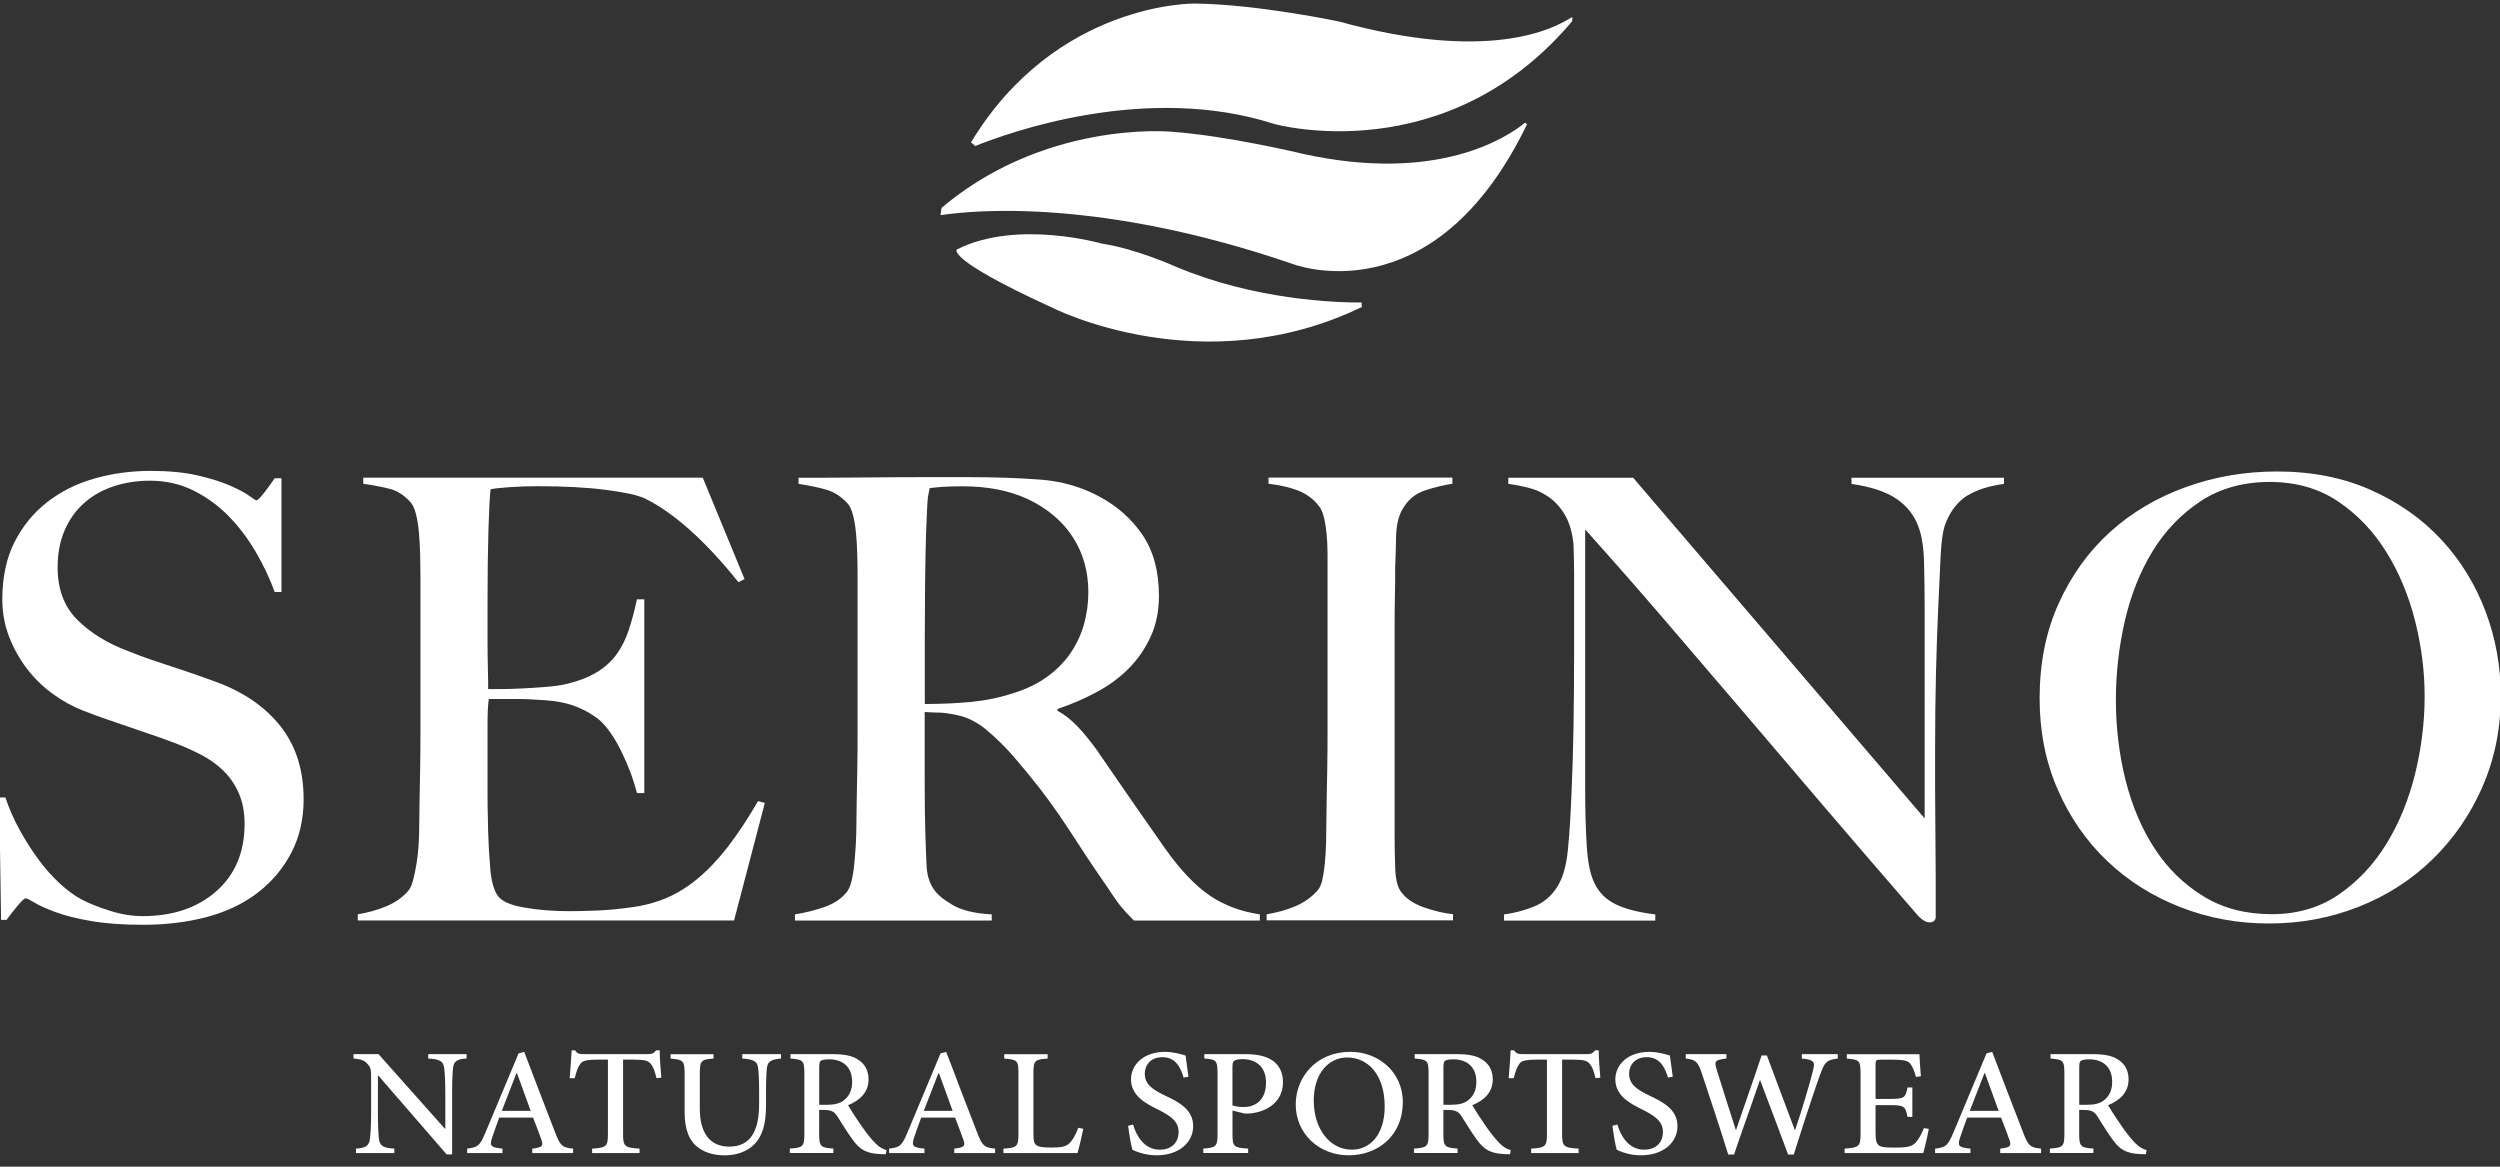 <?xml version="1.0" encoding="UTF-8" standalone="no"?>
<svg xmlns="http://www.w3.org/2000/svg" xmlns:xlink="http://www.w3.org/1999/xlink" width="3000" zoomAndPan="magnify" viewBox="0 0 2250 1050" height="1400" preserveAspectRatio="xMidYMid meet" version="1.0"><rect x="0" y="0" width="2250" height="1050" fill="#333333" stroke="none"/><defs><clipPath id="efb88708c3"><path d="M 843 110 L 1375 110 L 1375 245 L 843 245 Z M 843 110 " clip-rule="nonzero"/></clipPath><clipPath id="0ba547d381"><path d="M 883.02 -60.688 L 1415.305 15.871 L 1366.996 351.742 L 834.711 275.184 Z M 883.02 -60.688 " clip-rule="nonzero"/></clipPath><clipPath id="807c2423a3"><path d="M 830.746 -248.824 L 1518.203 -149.945 L 1419.324 537.512 L 731.867 438.633 Z M 830.746 -248.824 " clip-rule="nonzero"/></clipPath><clipPath id="2a546452a4"><path d="M 873 3 L 1416 3 L 1416 132 L 873 132 Z M 873 3 " clip-rule="nonzero"/></clipPath><clipPath id="0505fd991e"><path d="M 883.02 -60.688 L 1415.305 15.871 L 1366.996 351.742 L 834.711 275.184 Z M 883.02 -60.688 " clip-rule="nonzero"/></clipPath><clipPath id="afde3319ae"><path d="M 830.746 -248.824 L 1518.203 -149.945 L 1419.324 537.512 L 731.867 438.633 Z M 830.746 -248.824 " clip-rule="nonzero"/></clipPath><clipPath id="be1c0c00c1"><path d="M 860 210 L 1226 210 L 1226 308 L 860 308 Z M 860 210 " clip-rule="nonzero"/></clipPath><clipPath id="3a6309fa85"><path d="M 883.02 -60.688 L 1415.305 15.871 L 1366.996 351.742 L 834.711 275.184 Z M 883.02 -60.688 " clip-rule="nonzero"/></clipPath><clipPath id="1d3e57bfc3"><path d="M 830.746 -248.824 L 1518.203 -149.945 L 1419.324 537.512 L 731.867 438.633 Z M 830.746 -248.824 " clip-rule="nonzero"/></clipPath></defs><path fill="#ffffff" d="M 419.969 952.672 C 411.816 953.078 408.484 954.879 407.766 960.867 C 407.316 965.102 406.91 971.27 406.91 983.879 L 406.91 1038.949 L 401.957 1038.949 L 340.398 967.891 L 340.129 967.891 L 340.129 1001.574 C 340.129 1014.047 340.582 1020.621 340.984 1024.586 C 341.707 1031.293 344.902 1033.23 354.898 1033.77 L 354.898 1037.734 L 320.363 1037.734 L 320.363 1033.77 C 328.648 1033.23 332.25 1031.43 332.969 1024.855 C 333.422 1020.621 334.008 1014.047 334.008 1001.574 L 334.008 971.719 C 334.008 961.992 333.734 961.047 330.945 957.762 C 328.062 954.34 325 953.258 318.156 952.672 L 318.156 948.711 L 340.672 948.711 L 400.336 1015.805 L 400.785 1015.805 L 400.785 983.879 C 400.785 971.406 400.199 965.102 399.75 961.137 C 399.027 955.105 395.695 953.211 385.387 952.672 L 385.387 948.711 L 419.922 948.711 L 419.922 952.672 Z M 419.969 952.672 " fill-opacity="1" fill-rule="nonzero"/><path fill="#ffffff" d="M 479.047 1037.734 L 479.047 1033.77 C 488.055 1032.691 489.223 1031.43 487.332 1025.98 C 485.578 1020.758 482.828 1013.777 479.766 1005.852 L 449.281 1005.852 C 447.121 1011.75 445.094 1017.336 443.203 1022.965 C 440.32 1031.293 441.312 1032.691 452.211 1033.77 L 452.211 1037.734 L 420.418 1037.734 L 420.418 1033.77 C 429.875 1032.555 431.723 1031.566 436.809 1019.543 L 466.707 948.035 L 471.797 946.684 C 480.805 970.234 490.531 995.992 499.805 1019.676 C 504.309 1031.473 506.336 1032.824 515.793 1033.77 L 515.793 1037.734 Z M 465.27 965.82 L 464.816 965.82 C 460.316 977.168 455.945 988.695 451.625 999.773 L 477.605 999.773 Z M 465.27 965.82 " fill-opacity="1" fill-rule="nonzero"/><path fill="#ffffff" d="M 590.855 970.367 C 589.281 963.66 587.793 960.102 585.902 957.762 C 583.426 954.742 580.949 953.664 570.367 953.664 L 560.777 953.664 L 560.777 1020.621 C 560.777 1031.566 561.945 1032.961 575.59 1033.77 L 575.59 1037.734 L 532.902 1037.734 L 532.902 1033.77 C 545.961 1032.961 547.133 1031.566 547.133 1020.621 L 547.133 953.664 L 538.848 953.664 C 526.777 953.664 523.898 954.879 522.004 957.895 C 520.25 960.238 518.809 964.199 517.234 970.367 L 512.73 970.367 C 513.316 961.859 514.172 952.719 514.484 945.289 L 517.547 945.289 C 519.574 948.441 521.465 948.711 525.52 948.711 L 583.156 948.711 C 587.074 948.711 588.379 947.898 590.539 945.289 L 593.738 945.289 C 593.738 951.457 594.457 961.859 595.18 969.918 L 590.812 970.324 Z M 590.855 970.367 " fill-opacity="1" fill-rule="nonzero"/><path fill="#ffffff" d="M 702.891 952.672 C 694.336 953.348 691.004 955.285 690.281 960.734 C 689.832 964.559 689.426 970.324 689.426 982.391 L 689.426 994.461 C 689.426 1010.219 686.816 1021.973 678.527 1030.215 C 671.863 1036.789 662.137 1039.805 652.41 1039.805 C 643.723 1039.805 635.301 1037.867 628.77 1033.094 C 620.215 1026.926 616.164 1016.66 616.164 1000.629 L 616.164 966.812 C 616.164 954.34 614.855 953.797 603.555 952.719 L 603.555 948.754 L 642.145 948.754 L 642.145 952.719 C 630.977 953.527 629.809 954.383 629.809 966.812 L 629.809 997.613 C 629.809 1019.543 638.812 1031.969 656.375 1031.969 C 676.547 1031.969 683.211 1016.211 683.211 993.469 L 683.211 982.391 C 683.211 970.324 682.762 964.742 682.176 960.461 C 681.32 955.238 678.258 953.348 668.082 952.672 L 668.082 948.711 L 702.934 948.711 L 702.934 952.672 Z M 702.891 952.672 " fill-opacity="1" fill-rule="nonzero"/><path fill="#ffffff" d="M 797.273 1038.812 C 795.695 1038.812 794.074 1038.812 792.32 1038.68 C 779.98 1038.141 774.172 1034.988 767.645 1026.07 C 762.871 1019.633 757.781 1011.301 753.547 1004.59 C 750.938 1000.629 748.461 998.965 741.48 998.965 L 737.246 998.965 L 737.246 1020.441 C 737.246 1031.926 738.555 1032.914 750.035 1033.727 L 750.035 1037.688 L 710.859 1037.688 L 710.859 1033.727 C 722.613 1032.914 723.918 1031.926 723.918 1020.441 L 723.918 965.82 C 723.918 954.34 722.613 953.617 711.445 952.672 L 711.445 948.711 L 748.324 948.711 C 759.359 948.711 766.473 949.926 771.965 953.484 C 777.91 957.039 781.691 963.074 781.691 971.406 C 781.691 983.203 773.855 990.316 763.273 994.684 C 765.75 999.055 771.695 1008.238 776.062 1014.406 C 781.285 1021.656 784.348 1025.352 787.68 1028.773 C 791.465 1032.602 794.66 1034.266 797.859 1035.078 L 797.273 1038.77 Z M 743.688 994.324 C 750.801 994.324 755.574 993.246 759.223 990.496 C 764.582 986.398 766.922 980.906 766.922 973.656 C 766.922 958.887 756.926 953.395 746.434 953.395 C 742.246 953.395 739.906 953.934 738.734 954.742 C 737.699 955.555 737.293 957.086 737.293 960.645 L 737.293 994.324 Z M 743.688 994.324 " fill-opacity="1" fill-rule="nonzero"/><path fill="#ffffff" d="M 858.828 1037.734 L 858.828 1033.77 C 867.836 1032.691 869.004 1031.43 867.113 1025.98 C 865.359 1020.758 862.609 1013.777 859.551 1005.852 L 829.062 1005.852 C 826.902 1011.75 824.875 1017.336 822.984 1022.965 C 820.102 1031.293 821.094 1032.691 831.992 1033.77 L 831.992 1037.734 L 800.199 1037.734 L 800.199 1033.77 C 809.656 1032.555 811.504 1031.566 816.59 1019.543 L 846.488 948.035 L 851.578 946.684 C 860.586 970.234 870.312 995.992 879.586 1019.676 C 884.09 1031.473 886.117 1032.824 895.574 1033.77 L 895.574 1037.734 Z M 845.051 965.82 L 844.598 965.82 C 840.098 977.168 835.727 988.695 831.406 999.773 L 857.387 999.773 Z M 845.051 965.82 " fill-opacity="1" fill-rule="nonzero"/><path fill="#ffffff" d="M 974.961 1015.938 C 974.105 1020.441 971.043 1033.59 969.738 1037.734 L 903.094 1037.734 L 903.094 1033.77 C 915.297 1032.961 916.602 1031.969 916.602 1020.352 L 916.602 966 C 916.602 954.383 915.566 953.664 903.812 952.719 L 903.812 948.754 L 942.855 948.754 L 942.855 952.719 C 931.551 953.527 930.066 954.203 930.066 966 L 930.066 1019.945 C 930.066 1027.195 930.785 1029.809 933.531 1031.16 C 936.281 1032.645 941.098 1032.781 946.906 1032.781 C 954.605 1032.781 959.516 1032.105 962.891 1028.547 C 965.504 1025.801 968.117 1021.434 970.457 1014.992 Z M 974.961 1015.938 " fill-opacity="1" fill-rule="nonzero"/><path fill="#ffffff" d="M 1065.246 969.828 C 1062.633 961.184 1058.445 951.457 1046.105 951.457 C 1035.523 951.457 1030.301 958.707 1030.301 966.227 C 1030.301 975.816 1036.965 980.457 1048.719 986.086 C 1060.785 991.848 1073.848 998.422 1073.848 1013.461 C 1073.848 1028.504 1060.785 1039.762 1041.02 1039.762 C 1035.211 1039.762 1030.438 1038.812 1026.789 1037.688 C 1023.008 1036.609 1020.844 1035.48 1019.227 1034.809 C 1018.055 1031.789 1016.164 1020.172 1015.309 1013.191 L 1019.809 1012.113 C 1022.152 1020.578 1028.949 1034.715 1043.766 1034.715 C 1054.348 1034.715 1060.742 1028.414 1060.742 1018.688 C 1060.742 1008.961 1053.043 1004.051 1042.145 998.559 C 1031.832 993.469 1017.918 986.488 1017.918 971.449 C 1017.918 958.031 1029.402 946.684 1048.402 946.684 C 1055.652 946.684 1062.047 948.484 1067 949.969 C 1067.586 954.879 1068.441 960.371 1069.613 969.02 Z M 1065.246 969.828 " fill-opacity="1" fill-rule="nonzero"/><path fill="#ffffff" d="M 1120.543 948.711 C 1130.988 948.711 1139.273 950.375 1145.082 954.34 C 1151.027 958.438 1154.676 964.875 1154.676 973.793 C 1154.676 991.715 1140.578 1000.223 1126.215 1001.98 C 1124.055 1002.25 1121.441 1002.25 1119.82 1002.113 L 1109.238 999.504 L 1109.238 1020.578 C 1109.238 1032.105 1110.41 1032.914 1123.332 1033.727 L 1123.332 1037.688 L 1082.988 1037.688 L 1082.988 1033.727 C 1094.469 1032.914 1095.773 1031.789 1095.773 1020.441 L 1095.773 966.09 C 1095.773 954.023 1094.469 953.484 1083.887 952.672 L 1083.887 948.711 L 1120.633 948.711 Z M 1109.238 994.867 C 1110.996 995.539 1114.914 996.352 1119.234 996.352 C 1127.926 996.352 1139.41 991.848 1139.41 974.285 C 1139.41 959.383 1129.684 953.211 1118.199 953.211 C 1114.418 953.211 1111.672 953.887 1110.637 954.832 C 1109.598 955.645 1109.195 957.309 1109.195 960.867 L 1109.195 994.82 Z M 1109.238 994.867 " fill-opacity="1" fill-rule="nonzero"/><path fill="#ffffff" d="M 1262.52 992.117 C 1262.52 1021.703 1240.457 1039.762 1213.754 1039.762 C 1187.051 1039.762 1166.156 1020.309 1166.156 994.008 C 1166.156 969.648 1184.438 946.637 1215.375 946.637 C 1240.5 946.637 1262.566 964.695 1262.566 992.117 Z M 1182.367 990.496 C 1182.367 1015.715 1196.598 1034.715 1216.77 1034.715 C 1232.441 1034.715 1246.219 1021.973 1246.219 995.812 C 1246.219 967.172 1231.137 951.727 1212.402 951.727 C 1196.598 951.727 1182.367 965.145 1182.367 990.496 Z M 1182.367 990.496 " fill-opacity="1" fill-rule="nonzero"/><path fill="#ffffff" d="M 1359.062 1038.812 C 1357.488 1038.812 1355.867 1038.812 1354.109 1038.68 C 1341.773 1038.141 1335.965 1034.988 1329.434 1026.07 C 1324.66 1019.633 1319.574 1011.301 1315.34 1004.59 C 1312.73 1000.629 1310.254 998.965 1303.273 998.965 L 1299.039 998.965 L 1299.039 1020.441 C 1299.039 1031.926 1300.344 1032.914 1311.828 1033.727 L 1311.828 1037.688 L 1272.652 1037.688 L 1272.652 1033.727 C 1284.406 1032.914 1285.711 1031.926 1285.711 1020.441 L 1285.711 965.82 C 1285.711 954.34 1284.406 953.617 1273.238 952.672 L 1273.238 948.711 L 1310.117 948.711 C 1321.148 948.711 1328.266 949.926 1333.758 953.484 C 1339.703 957.039 1343.484 963.074 1343.484 971.406 C 1343.484 983.203 1335.648 990.316 1325.066 994.684 C 1327.543 999.055 1333.488 1008.238 1337.855 1014.406 C 1343.078 1021.656 1346.141 1025.352 1349.473 1028.773 C 1353.254 1032.602 1356.453 1034.266 1359.648 1035.078 L 1359.062 1038.77 Z M 1305.48 994.324 C 1312.594 994.324 1317.367 993.246 1321.016 990.496 C 1326.371 986.398 1328.715 980.906 1328.715 973.656 C 1328.715 958.887 1318.719 953.395 1308.227 953.395 C 1303.992 953.395 1301.695 953.934 1300.527 954.742 C 1299.488 955.555 1299.086 957.086 1299.086 960.645 L 1299.086 994.324 Z M 1305.48 994.324 " fill-opacity="1" fill-rule="nonzero"/><path fill="#ffffff" d="M 1435.977 970.367 C 1434.398 963.66 1432.914 960.102 1431.023 957.762 C 1428.547 954.742 1426.07 953.664 1415.488 953.664 L 1405.895 953.664 L 1405.895 1020.621 C 1405.895 1031.566 1407.066 1032.961 1420.711 1033.77 L 1420.711 1037.734 L 1378.023 1037.734 L 1378.023 1033.77 C 1391.082 1032.961 1392.25 1031.566 1392.25 1020.621 L 1392.25 953.664 L 1383.965 953.664 C 1371.898 953.664 1369.016 954.879 1367.125 957.895 C 1365.367 960.238 1363.93 964.199 1362.352 970.367 L 1357.848 970.367 C 1358.434 961.859 1359.289 952.719 1359.605 945.289 L 1362.668 945.289 C 1364.691 948.441 1366.586 948.711 1370.637 948.711 L 1428.273 948.711 C 1432.191 948.711 1433.5 947.898 1435.66 945.289 L 1438.855 945.289 C 1438.855 951.457 1439.578 961.859 1440.297 969.918 L 1435.93 970.324 Z M 1435.977 970.367 " fill-opacity="1" fill-rule="nonzero"/><path fill="#ffffff" d="M 1501.18 969.828 C 1498.566 961.184 1494.336 951.457 1481.996 951.457 C 1471.414 951.457 1466.191 958.707 1466.191 966.227 C 1466.191 975.816 1472.855 980.457 1484.609 986.086 C 1496.629 991.848 1509.734 998.422 1509.734 1013.461 C 1509.734 1028.504 1496.676 1039.762 1476.906 1039.762 C 1471.098 1039.762 1466.324 1038.812 1462.68 1037.688 C 1458.895 1036.609 1456.734 1035.48 1455.113 1034.809 C 1453.941 1031.789 1452.051 1020.172 1451.195 1013.191 L 1455.699 1012.113 C 1458.039 1020.578 1464.84 1034.715 1479.652 1034.715 C 1490.234 1034.715 1496.629 1028.414 1496.629 1018.688 C 1496.629 1008.961 1488.93 1004.051 1478.031 998.559 C 1467.723 993.469 1453.809 986.488 1453.809 971.449 C 1453.809 958.031 1465.289 946.684 1484.293 946.684 C 1491.543 946.684 1497.938 948.484 1502.891 949.969 C 1503.477 954.879 1504.332 960.371 1505.5 969.02 L 1501.133 969.828 Z M 1501.18 969.828 " fill-opacity="1" fill-rule="nonzero"/><path fill="#ffffff" d="M 1654.008 952.672 C 1644.148 954.023 1642.527 955.285 1638.34 966.496 C 1635.008 975.414 1626.453 1000.855 1614.383 1039.086 L 1609.297 1039.086 C 1601.324 1017.469 1591.734 992.391 1584.168 972.262 L 1583.852 972.262 C 1575.883 995.812 1567.867 1017.469 1560.617 1039.086 L 1555.395 1039.086 C 1547.828 1014.453 1539.723 990.586 1531.707 966.227 C 1528.062 955.148 1525.898 953.754 1517.207 952.672 L 1517.207 948.711 L 1553.773 948.711 L 1553.773 952.672 C 1543.012 953.887 1542.875 955.285 1544.902 962.266 C 1550.574 980.188 1556.07 998.152 1562.195 1016.887 L 1562.508 1016.887 C 1570.074 994.281 1578.18 971.945 1585.43 949.926 L 1590.203 949.926 C 1598.352 972.125 1606.773 994.008 1615.328 1017.02 L 1615.645 1017.02 C 1621.723 998.965 1629.422 973.207 1631.629 963.75 C 1633.656 955.555 1633.07 953.887 1621.633 952.672 L 1621.633 948.711 L 1654.008 948.711 Z M 1654.008 952.672 " fill-opacity="1" fill-rule="nonzero"/><path fill="#ffffff" d="M 1735.918 1015.938 C 1735.199 1020.711 1732.137 1033.457 1730.965 1037.734 L 1660.133 1037.734 L 1660.133 1033.77 C 1673.191 1032.824 1674.5 1031.699 1674.5 1020.488 L 1674.5 966.406 C 1674.5 954.203 1673.191 953.664 1662.16 952.719 L 1662.16 948.754 L 1727.5 948.754 C 1727.5 952.043 1728.219 961.363 1728.805 968.613 L 1724.301 969.289 C 1722.996 963.66 1721.375 960.371 1719.527 957.672 C 1717.367 954.652 1713.449 953.707 1703.406 953.707 L 1693.094 953.707 C 1688.457 953.707 1688.008 954.113 1688.008 958.211 L 1688.008 989.012 L 1701.066 989.012 C 1713.988 989.012 1714.98 987.93 1716.734 978.746 L 1721.105 978.746 L 1721.105 1005.176 L 1716.734 1005.176 C 1714.844 995.449 1713.676 994.641 1701.066 994.641 L 1688.008 994.641 L 1688.008 1019.992 C 1688.008 1026.43 1688.863 1029.582 1691.473 1031.203 C 1694.223 1032.824 1699.309 1032.824 1706.289 1032.824 C 1716.734 1032.824 1720.969 1031.746 1724.121 1028.324 C 1726.734 1025.441 1729.344 1020.801 1731.508 1015.309 L 1735.875 1015.984 Z M 1735.918 1015.938 " fill-opacity="1" fill-rule="nonzero"/><path fill="#ffffff" d="M 1800.223 1037.734 L 1800.223 1033.77 C 1809.227 1032.691 1810.398 1031.43 1808.508 1025.98 C 1806.75 1020.758 1804.004 1013.777 1800.941 1005.852 L 1770.457 1005.852 C 1768.297 1011.75 1766.223 1017.336 1764.379 1022.965 C 1761.449 1031.293 1762.488 1032.691 1773.383 1033.77 L 1773.383 1037.734 L 1741.594 1037.734 L 1741.594 1033.77 C 1751.004 1032.555 1752.895 1031.566 1757.984 1019.543 L 1787.883 948.035 L 1792.973 946.684 C 1801.977 970.234 1811.703 995.992 1820.98 1019.676 C 1825.484 1031.473 1827.508 1032.824 1836.965 1033.77 L 1836.965 1037.734 Z M 1786.441 965.82 L 1785.992 965.82 C 1781.488 977.168 1777.121 988.695 1772.797 999.773 L 1798.781 999.773 Z M 1786.441 965.82 " fill-opacity="1" fill-rule="nonzero"/><path fill="#ffffff" d="M 1931.305 1038.812 C 1929.727 1038.812 1928.105 1038.812 1926.352 1038.68 C 1914.012 1038.141 1908.203 1034.988 1901.672 1026.07 C 1896.902 1019.633 1891.812 1011.301 1887.578 1004.59 C 1884.969 1000.629 1882.492 998.965 1875.512 998.965 L 1871.277 998.965 L 1871.277 1020.441 C 1871.277 1031.926 1872.586 1032.914 1884.066 1033.727 L 1884.066 1037.688 L 1844.891 1037.688 L 1844.891 1033.727 C 1856.645 1032.914 1857.949 1031.926 1857.949 1020.441 L 1857.949 965.82 C 1857.949 954.34 1856.645 953.617 1845.477 952.672 L 1845.477 948.711 L 1882.355 948.711 C 1893.387 948.711 1900.504 949.926 1905.996 953.484 C 1911.941 957.039 1915.723 963.074 1915.723 971.406 C 1915.723 983.203 1907.887 990.316 1897.305 994.684 C 1899.781 999.055 1905.727 1008.238 1910.094 1014.406 C 1915.316 1021.656 1918.379 1025.352 1921.711 1028.773 C 1925.496 1032.602 1928.691 1034.266 1931.887 1035.078 L 1931.305 1038.77 Z M 1877.719 994.324 C 1884.832 994.324 1889.605 993.246 1893.254 990.496 C 1898.613 986.398 1900.953 980.906 1900.953 973.656 C 1900.953 958.887 1890.957 953.395 1880.465 953.395 C 1876.23 953.395 1873.934 953.934 1872.766 954.742 C 1871.73 955.555 1871.324 957.086 1871.324 960.645 L 1871.324 994.324 Z M 1877.719 994.324 " fill-opacity="1" fill-rule="nonzero"/><path fill="#ffffff" d="M 262.453 766.969 C 255.25 780.973 245.297 792.996 232.555 802.949 C 219.809 812.898 204.59 820.285 186.895 825.102 C 169.195 829.875 149.789 832.309 128.762 832.309 C 110.66 832.309 95.168 831.184 82.289 828.977 C 69.367 826.77 58.648 824.113 50.184 820.961 C 41.672 817.809 35.324 814.973 31.09 812.359 C 26.859 809.793 24.156 808.488 23.074 808.488 C 21.996 808.488 19.562 810.691 15.871 815.105 C 12.18 819.52 8.848 823.797 5.918 827.852 L 0.965 827.852 L -0.699 717.707 L 4.84 717.707 C 8.172 727.66 12.402 737.34 17.582 746.75 C 22.762 756.164 28.391 765.031 34.469 773.32 C 40.547 781.605 46.984 788.898 53.832 795.156 C 60.676 801.418 67.203 806.234 73.465 809.566 C 79.723 812.898 88.055 816.188 98.363 819.52 C 108.676 822.852 118.672 824.516 128.266 824.516 C 155.555 824.516 177.707 817.043 194.684 802.094 C 211.66 787.145 220.125 766.969 220.125 741.484 C 220.125 731.172 218.461 722.121 215.129 714.375 C 211.797 706.629 207.293 699.922 201.574 694.156 C 195.855 688.438 189.102 683.574 181.355 679.477 C 173.609 675.422 165.324 671.73 156.453 668.398 C 147.582 665.066 139.836 662.32 133.219 660.113 C 126.598 657.906 120.383 655.789 114.664 653.766 C 108.945 651.738 103.047 649.711 96.969 647.684 C 90.891 645.66 83.594 643.004 75.129 639.672 C 65.539 635.977 56.309 630.891 47.438 624.449 C 38.566 618.012 30.82 610.445 24.199 601.754 C 17.582 593.109 12.223 583.473 8.172 572.98 C 4.117 562.445 2.09 551.32 2.09 539.48 C 2.09 519.574 5.738 502.375 12.988 488.012 C 20.285 473.602 30.055 461.621 42.305 452.031 C 54.598 442.441 68.734 435.324 84.812 430.73 C 100.84 426.141 117.727 423.797 135.469 423.797 C 152.086 423.797 166.27 425.191 178.066 427.941 C 189.867 430.688 199.547 433.75 207.113 437.082 C 214.676 440.414 220.395 443.43 224.27 446.223 C 228.141 448.969 230.258 450.363 230.617 450.363 C 231.742 450.363 234.039 448.16 237.551 443.699 C 241.066 439.289 244.262 434.828 247.234 430.418 L 253.312 430.418 L 253.312 532.812 L 247.234 532.812 C 242.82 520.656 237.102 508.543 230.078 496.566 C 223.051 484.586 214.949 473.871 205.715 464.461 C 196.484 455.047 185.992 447.395 174.148 441.492 C 162.352 435.594 149.25 432.625 134.84 432.625 C 123.402 432.625 112.594 434.289 102.461 437.621 C 92.332 440.953 83.461 445.906 75.895 452.57 C 68.332 459.191 62.43 467.43 58.199 477.203 C 53.965 486.973 51.848 498.141 51.848 510.703 C 51.848 530.246 57.75 545.965 69.5 557.762 C 81.301 569.559 96.562 578.969 115.34 585.996 C 122.68 588.965 129.617 591.535 136.055 593.738 C 142.496 595.945 148.844 598.062 155.102 600.09 C 161.363 602.117 167.711 604.23 174.148 606.438 C 180.59 608.645 187.301 611.078 194.324 613.645 C 219.359 622.875 238.77 636.246 252.547 653.766 C 266.371 671.281 273.262 693.164 273.262 719.328 C 273.262 737.023 269.66 752.922 262.453 766.926 Z M 262.453 766.969 " fill-opacity="1" fill-rule="nonzero"/><path fill="#ffffff" d="M 660.699 828.391 L 321.984 828.391 L 321.984 822.852 C 331.215 821.367 339.77 818.98 347.738 815.648 C 355.664 812.312 362.238 807.723 367.375 801.824 C 369.219 799.617 370.707 796.375 371.785 792.141 C 372.91 787.91 373.902 783 374.848 777.461 C 375.75 771.922 376.426 766.113 376.785 760.035 C 377.145 753.957 377.324 747.969 377.324 742.023 C 377.324 736.844 377.414 729.863 377.594 720.992 C 377.773 712.125 377.957 702.441 378.137 691.949 C 378.316 681.414 378.406 670.652 378.406 659.574 L 378.406 519.531 C 378.406 512.867 378.316 506.066 378.137 499.043 C 377.957 492.016 377.594 485.398 377.008 479.141 C 376.469 472.879 375.523 467.25 374.262 462.254 C 372.957 457.254 371.199 453.652 368.996 451.445 C 363.457 445.547 357.559 441.766 351.297 440.098 C 345.039 438.434 336.887 436.855 326.938 435.414 L 326.938 429.875 L 632.465 429.875 L 670.109 521.195 L 664.57 523.945 C 634.672 486.66 606.617 461.578 580.453 448.652 C 574.195 445.684 562.531 443.113 545.602 440.91 C 528.625 438.703 507.957 437.578 483.594 437.578 C 475.852 437.578 467.836 437.848 459.504 438.387 C 451.172 438.926 445.184 439.602 441.539 440.324 C 440.773 446.223 440.141 458.426 439.602 476.844 C 439.062 495.305 438.789 516.695 438.789 541.055 L 438.789 576.492 C 438.789 586.086 438.879 593.918 439.062 600 C 439.242 606.078 439.332 610.805 439.332 614.094 L 439.332 620.172 L 450.41 620.172 C 455.945 620.172 462.297 619.992 469.5 619.633 C 476.707 619.273 483.91 618.82 491.07 618.234 C 498.273 617.695 504.266 616.84 509.035 615.758 C 520.113 613.191 529.344 609.68 536.73 605.223 C 544.113 600.809 550.105 595.449 554.695 589.191 C 559.289 582.934 562.984 575.637 565.773 567.352 C 568.52 559.066 571.043 549.746 573.25 539.391 L 579.867 539.391 L 579.867 713.746 L 573.25 713.746 C 570.277 701.945 565.773 689.742 559.695 677.227 C 553.617 664.707 547.223 655.297 540.602 648.992 C 534.703 643.812 527.59 639.582 519.305 636.246 C 511.02 632.914 501.336 630.891 490.258 630.168 C 484.723 629.809 480.129 629.539 476.434 629.359 C 472.742 629.18 469.051 629.09 465.359 629.09 L 439.918 629.09 C 439.152 634.266 438.789 641.832 438.789 651.785 L 438.789 718.203 C 438.789 724.102 438.879 729.73 439.062 735.09 C 439.242 740.445 439.332 744.949 439.332 748.641 C 439.691 760.441 440.32 771.609 441.266 782.145 C 442.168 792.68 444.328 800.516 447.617 805.648 C 450.949 810.828 458.875 814.52 471.391 816.727 C 483.91 818.934 497.598 820.059 512.371 820.059 C 518.629 820.059 526.645 819.879 536.461 819.52 C 546.23 819.16 556.453 818.215 567.172 816.727 C 578.969 815.242 589.867 812.406 599.816 808.172 C 609.77 803.938 619.359 797.949 628.59 790.16 C 637.82 782.414 646.738 772.914 655.43 761.656 C 664.074 750.398 673.035 736.844 682.266 720.992 L 688.348 722.66 L 660.652 828.391 Z M 660.699 828.391 " fill-opacity="1" fill-rule="nonzero"/><path fill="#ffffff" d="M 1020.441 828.391 C 1017.109 825.059 1014.723 822.582 1013.234 820.914 C 1011.75 819.25 1010.082 817.312 1008.238 815.105 C 1006.391 812.898 1004.094 809.656 1001.301 805.426 C 998.555 801.191 994.188 794.844 988.289 786.332 C 981.266 776.02 975.094 766.699 969.738 758.367 C 964.379 750.082 958.93 741.844 953.391 733.738 C 947.852 725.633 941.863 717.391 935.426 709.105 C 928.984 700.82 921.328 691.5 912.457 681.145 C 905.074 672.676 897.059 664.707 888.367 657.367 C 879.676 649.98 870.582 645.391 860.988 643.543 C 853.965 642.059 848.605 641.336 844.961 641.336 C 841.625 641.336 837.395 641.156 832.215 640.797 L 832.215 703.344 C 832.215 721.039 832.395 735.988 832.758 748.191 C 833.117 759.988 833.477 770.168 833.883 778.633 C 834.242 787.145 836.27 794.121 839.961 799.66 C 842.887 804.48 848.605 809.344 857.117 814.34 C 865.582 819.34 877.426 822.176 892.555 822.941 L 892.555 828.48 L 715.453 828.48 L 715.453 822.941 C 724.684 821.457 733.512 819.25 742.02 816.32 C 750.488 813.352 757.152 808.938 761.926 803.039 C 763.77 800.832 765.258 797.5 766.336 793.086 C 767.418 788.676 768.273 783.676 768.812 778.137 C 769.355 772.598 769.805 766.699 770.211 760.441 C 770.57 754.18 770.75 748.102 770.75 742.156 C 770.75 736.98 770.84 730 771.02 721.129 C 771.199 712.258 771.379 702.578 771.559 692.086 C 771.742 681.547 771.832 670.785 771.832 659.707 L 771.832 519.664 C 771.832 513 771.742 506.293 771.559 499.449 C 771.379 492.602 771.02 486.164 770.434 480.086 C 769.895 474.004 768.949 468.469 767.688 463.469 C 766.383 458.469 764.625 454.867 762.418 452.66 C 756.879 446.762 750.711 442.801 743.867 440.773 C 737.023 438.746 728.648 436.992 718.695 435.504 L 718.695 429.965 L 741.391 429.965 C 753.91 429.965 768.137 429.875 783.988 429.695 C 799.84 429.516 815.734 429.426 831.586 429.426 L 870.312 429.426 C 895.031 429.426 916.961 430.191 936.188 431.633 C 955.371 433.117 972.891 438.07 988.785 446.582 C 1004.996 455.094 1018.098 466.621 1028.094 481.164 C 1038.047 495.754 1043.047 514.082 1043.047 536.238 C 1043.047 549.879 1040.57 562.176 1035.57 573.027 C 1030.57 583.922 1023.953 593.516 1015.668 601.801 C 1007.383 610.086 997.699 617.199 986.621 623.098 C 975.547 629 963.93 633.996 951.77 638.051 L 951.77 639.715 C 958.027 643.047 964.109 647.82 970.051 654.125 C 975.949 660.383 981.668 667.41 987.207 675.152 C 996.801 689.203 1007.203 704.289 1018.457 720.543 C 1029.715 736.801 1039.758 751.164 1048.629 763.727 C 1062.273 782.91 1075.555 796.961 1088.48 805.785 C 1101.402 814.656 1116.535 820.375 1133.871 822.941 L 1133.871 828.48 L 1020.395 828.48 Z M 965.641 483.598 C 956.406 469.188 942.945 457.793 925.246 449.285 C 916.375 445.23 907.055 442.258 897.285 440.414 C 887.512 438.566 877.246 437.668 866.574 437.668 C 858.828 437.668 852.523 437.848 847.75 438.207 C 842.934 438.566 839.242 438.973 836.672 439.332 C 836.312 441.539 835.906 443.477 835.547 445.141 C 835.188 446.809 834.918 448.926 834.738 451.492 C 834.559 454.059 834.379 457.66 834.195 462.297 C 834.016 466.938 833.746 473.465 833.387 481.93 C 833.027 494.855 832.758 509.398 832.574 525.656 C 832.395 541.91 832.305 557.582 832.305 572.711 L 832.305 633.59 C 847.438 633.59 861.531 632.961 874.633 631.656 C 887.738 630.348 900.391 627.691 912.551 623.641 C 924.348 619.945 934.477 614.992 942.988 608.691 C 951.453 602.43 958.391 595.316 963.746 587.391 C 969.105 579.465 973.07 570.863 975.637 561.633 C 978.203 552.402 979.508 542.812 979.508 532.859 C 979.508 514.398 974.871 498.008 965.684 483.598 Z M 965.641 483.598 " fill-opacity="1" fill-rule="nonzero"/><path fill="#ffffff" d="M 1139.996 828.391 L 1139.996 822.852 C 1149.227 821.367 1157.781 818.98 1165.75 815.648 C 1173.676 812.312 1180.43 807.543 1185.969 801.238 C 1187.816 799.031 1189.211 795.879 1190.113 791.824 C 1191.012 787.773 1191.777 782.953 1192.32 777.418 C 1192.859 771.879 1193.219 766.07 1193.445 759.988 C 1193.625 753.91 1193.715 747.922 1193.715 741.977 C 1193.715 736.801 1193.805 729.82 1193.984 720.949 C 1194.164 712.078 1194.344 702.398 1194.527 691.906 C 1194.707 681.367 1194.797 670.605 1194.797 659.527 L 1194.797 499.582 C 1194.797 492.965 1194.527 486.75 1193.984 481.031 C 1193.445 475.312 1192.59 470.133 1191.508 465.539 C 1190.383 460.945 1188.762 457.344 1186.512 454.734 C 1181.332 448.473 1174.984 443.926 1167.418 441.18 C 1159.852 438.387 1151.297 436.496 1141.66 435.371 L 1141.66 429.832 L 1307.145 429.832 L 1307.145 435.371 C 1299.398 436.496 1291.113 438.523 1282.242 441.449 C 1273.371 444.422 1266.574 450.32 1261.754 459.145 C 1258.422 465.406 1256.668 473.375 1256.488 482.965 C 1256.305 492.559 1256.035 501.609 1255.676 510.074 C 1255.676 519.305 1255.586 528.445 1255.406 537.453 C 1255.227 546.504 1255.137 555.645 1255.137 564.832 L 1255.137 750.262 C 1255.137 760.98 1255.316 771.293 1255.676 781.242 C 1256.035 791.195 1257.703 798.219 1260.676 802.273 C 1265.086 808.531 1272.113 813.352 1281.703 816.684 C 1291.293 820.016 1299.984 822.039 1307.73 822.762 L 1307.73 828.301 L 1140.039 828.301 Z M 1139.996 828.391 " fill-opacity="1" fill-rule="nonzero"/><path fill="#ffffff" d="M 1770.637 445.953 C 1762.352 451.129 1755.957 459.055 1751.543 469.773 C 1748.977 475.312 1747.312 485.531 1746.547 500.484 C 1745.824 515.434 1745.059 531.375 1744.34 548.352 C 1743.617 564.199 1742.945 582.934 1742.402 604.547 C 1741.863 626.117 1741.594 649.305 1741.594 674.027 L 1741.594 709.465 C 1741.594 722.391 1741.684 735.582 1741.863 749.047 C 1742.043 762.512 1742.133 775.887 1742.133 789.168 L 1742.133 825.148 C 1742.133 826.633 1741.684 827.852 1740.738 828.75 C 1739.836 829.652 1738.441 830.145 1736.594 830.145 C 1733.621 830.145 1730.336 828.301 1726.645 824.609 C 1695.258 788.449 1666.664 755.215 1640.859 725 C 1615.016 694.742 1590.383 665.879 1566.969 638.363 C 1543.551 610.895 1520.543 584.059 1498.07 557.852 C 1475.559 531.645 1451.781 504.535 1426.656 476.48 L 1426.656 710.051 C 1426.656 728.875 1427.105 745.852 1428.051 760.98 C 1428.949 776.109 1431.293 787.367 1434.984 794.754 C 1439.039 803.262 1445.387 809.613 1454.078 813.844 C 1462.723 818.078 1474.656 821.141 1489.785 822.988 L 1489.785 828.523 L 1353.617 828.523 L 1353.617 822.988 C 1362.488 821.859 1371.312 819.562 1380.184 816.051 C 1389.055 812.539 1396.035 806.73 1401.211 798.625 C 1406.391 790.879 1409.68 779.441 1411.164 764.312 C 1412.648 749.184 1413.73 731.125 1414.496 710.051 C 1415.219 694.203 1415.801 675.469 1416.164 653.855 C 1416.523 632.285 1416.703 609.141 1416.703 584.375 L 1416.703 516.828 C 1416.703 509.445 1416.523 500.438 1416.164 489.723 C 1415.035 479.004 1412.469 470.27 1408.418 463.422 C 1404.363 456.578 1399.547 451.266 1394.008 447.395 C 1388.469 443.52 1382.48 440.727 1376.039 439.105 C 1369.602 437.441 1363.387 436.27 1357.488 435.504 L 1357.488 429.965 L 1469.84 429.965 L 1732.184 736.574 L 1732.184 548.395 C 1732.184 533.625 1732 519.531 1731.641 506.066 C 1731.281 492.602 1729.613 481.977 1726.645 474.23 C 1722.949 463.918 1716.422 455.5 1707.012 449.059 C 1697.598 442.621 1684.047 438.07 1666.348 435.504 L 1666.348 429.965 L 1803.598 429.965 L 1803.598 435.504 C 1789.957 437.352 1778.969 440.863 1770.684 445.996 Z M 1770.637 445.953 " fill-opacity="1" fill-rule="nonzero"/><path fill="#ffffff" d="M 2234.172 708.297 C 2223.098 733.379 2208.055 755.172 2189.055 773.59 C 2170.051 792.051 2147.898 806.234 2122.637 816.188 C 2097.375 826.137 2070.535 831.137 2042.121 831.137 C 2013.707 831.137 1987.5 826.273 1962.418 816.457 C 1937.336 806.688 1915.363 792.863 1896.539 774.941 C 1877.719 757.062 1862.859 735.629 1852.004 710.727 C 1841.109 685.824 1835.66 658.449 1835.66 628.547 C 1835.66 596.801 1841.379 568.297 1852.816 543.035 C 1864.254 517.773 1879.652 496.387 1899.016 478.824 C 1918.379 461.309 1941.074 447.844 1967.102 438.434 C 1993.129 429.02 2020.508 424.336 2049.281 424.336 C 2080.621 424.336 2108.766 429.875 2133.668 440.953 C 2158.57 452.031 2179.688 466.891 2197.023 485.488 C 2214.359 504.129 2227.645 525.609 2236.875 549.973 C 2246.105 574.332 2250.699 599.773 2250.699 626.34 C 2250.699 655.883 2245.16 683.168 2234.082 708.25 Z M 2173.562 558.84 C 2167.844 535.965 2159.152 515.207 2147.535 496.566 C 2135.918 477.922 2121.418 462.793 2104.082 451.176 C 2086.746 439.559 2066.258 433.75 2042.66 433.75 C 2019.066 433.75 1997.902 439.559 1980.387 451.176 C 1962.867 462.793 1948.461 477.832 1937.203 496.297 C 1925.945 514.758 1917.66 535.695 1912.301 559.113 C 1906.941 582.527 1904.285 606.258 1904.285 630.215 C 1904.285 654.168 1907.211 679.477 1913.156 702.711 C 1919.055 725.949 1927.836 746.438 1939.453 764.133 C 1951.07 781.828 1965.66 796.059 1983.176 806.73 C 2000.695 817.449 2021.094 822.762 2044.328 822.762 C 2067.562 822.762 2087.781 816.863 2104.938 805.066 C 2122.094 793.266 2136.367 778.047 2147.805 759.406 C 2159.242 740.762 2167.801 719.824 2173.562 696.586 C 2179.281 673.352 2182.164 650.117 2182.164 626.836 C 2182.164 603.555 2179.281 581.625 2173.562 558.75 Z M 2173.562 558.84 " fill-opacity="1" fill-rule="nonzero"/><g clip-path="url(#efb88708c3)"><g clip-path="url(#0ba547d381)"><g clip-path="url(#807c2423a3)"><path fill="#ffffff" d="M 1372.648 110.348 C 1356.617 123.477 1294.086 165.254 1172.684 138.477 C 1172.684 138.477 1104.258 121.93 1053.152 118.492 C 1053.152 118.492 937.926 107.91 843.77 190.156 C 845.113 191.18 846.008 192.375 846.539 193.641 C 877.074 189.012 990.449 178.328 1163.047 237.453 C 1163.047 237.453 1289.523 287.477 1374.328 111.84 C 1373.664 111.379 1373.09 110.875 1372.617 110.344 Z M 1372.648 110.348 " fill-opacity="1" fill-rule="nonzero"/></g></g></g><g clip-path="url(#2a546452a4)"><g clip-path="url(#0505fd991e)"><g clip-path="url(#afde3319ae)"><path fill="#ffffff" d="M 1416.422 14.246 C 1397.203 27.586 1337.324 55.816 1205.133 19.379 C 1205.133 19.379 1132.234 3.883 1075.406 3.188 C 1075.406 3.188 950.637 1.18 873.816 128.262 C 875.484 129.148 876.684 130.273 877.473 131.508 C 908.5 118.969 1032.023 74.613 1146.57 111.488 C 1146.57 111.488 1303.164 155.77 1418.008 15.414 C 1417.414 15.047 1416.879 14.664 1416.406 14.242 Z M 1416.422 14.246 " fill-opacity="1" fill-rule="nonzero"/></g></g></g><g clip-path="url(#be1c0c00c1)"><g clip-path="url(#3a6309fa85)"><g clip-path="url(#1d3e57bfc3)"><path fill="#ffffff" d="M 1225.562 272.273 C 1201.379 272.359 1129.176 269.871 1058.547 240.172 C 1058.547 240.172 1022.809 223.922 991.867 219.301 C 991.867 219.301 915.301 197.109 861.219 224.516 C 861.219 224.516 849.984 232.492 946.484 276.648 C 946.484 276.648 1081.48 346.137 1225.797 276.223 C 1225.367 274.91 1225.309 273.555 1225.566 272.262 Z M 1225.562 272.273 " fill-opacity="1" fill-rule="nonzero"/></g></g></g></svg>